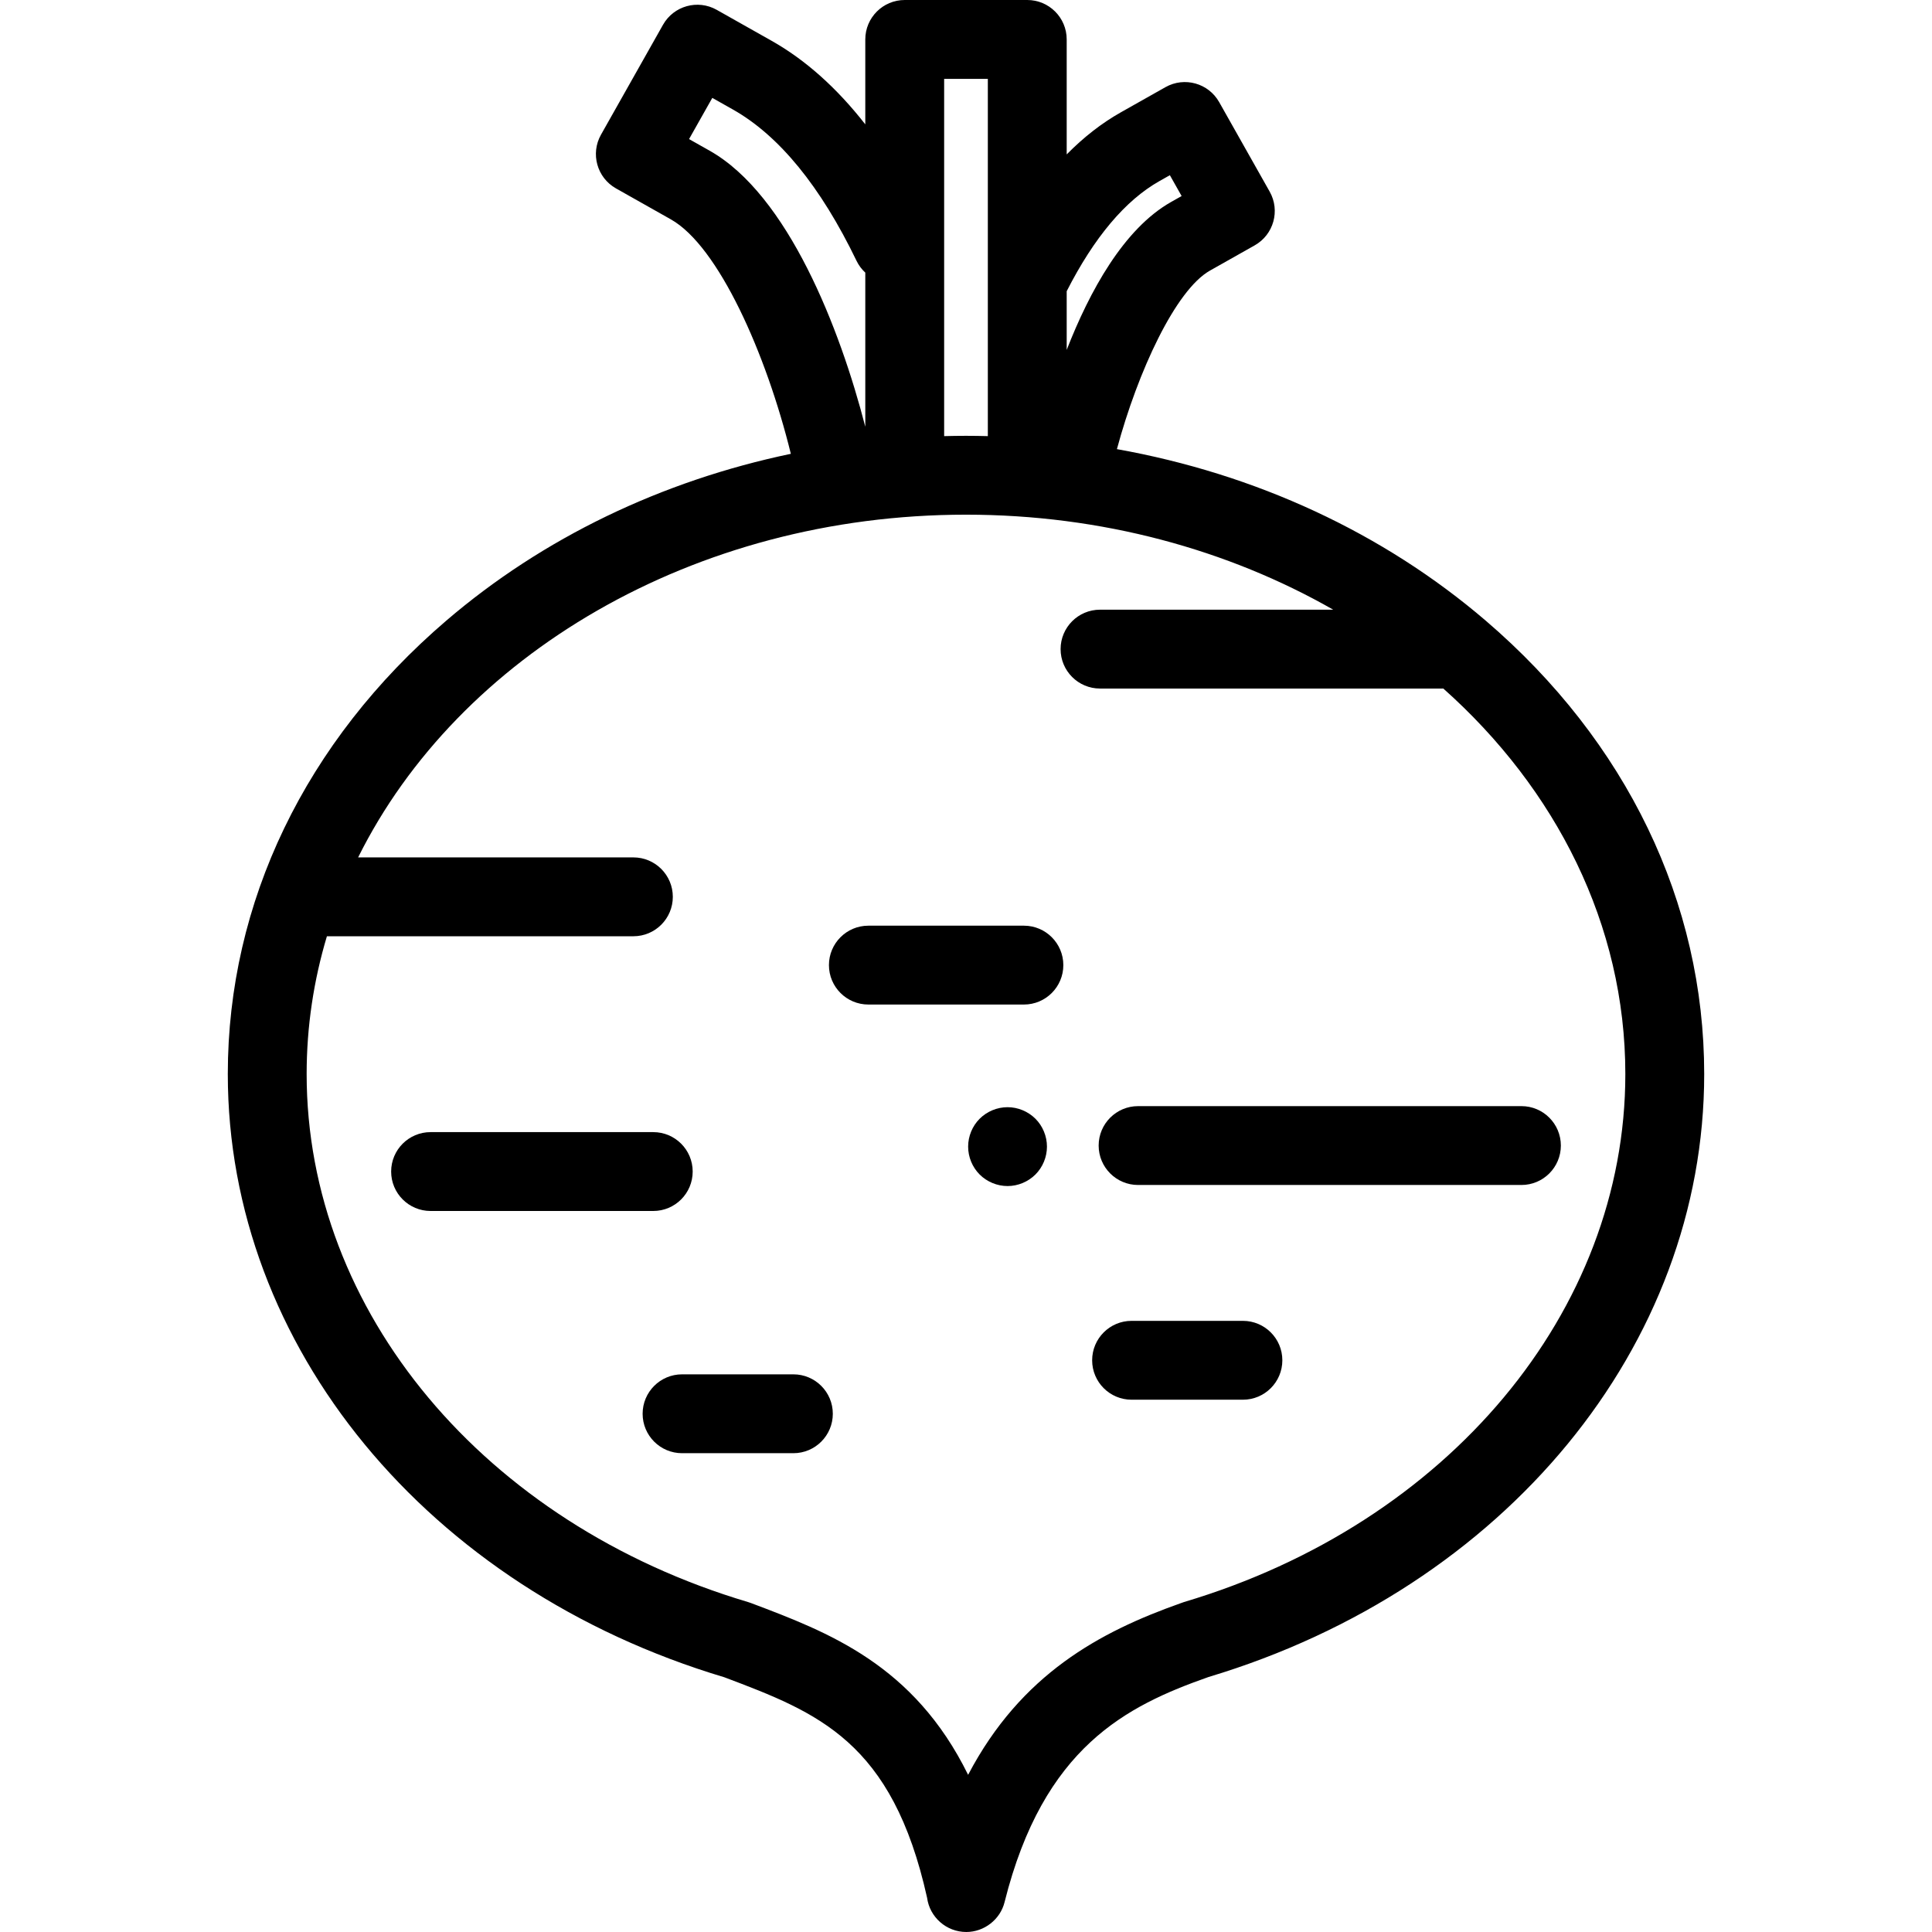 <?xml version="1.0" encoding="UTF-8"?> <!-- Generator: Adobe Illustrator 19.0.0, SVG Export Plug-In . SVG Version: 6.00 Build 0) --> <svg xmlns="http://www.w3.org/2000/svg" xmlns:xlink="http://www.w3.org/1999/xlink" id="Layer_1" x="0px" y="0px" viewBox="0 0 511.999 511.999" style="enable-background:new 0 0 511.999 511.999;" xml:space="preserve"> <g> <g> <path d="M403.196,293.135H301.603c-5.77,0-10.449,4.678-10.449,10.449s4.679,10.449,10.449,10.449h101.592 c5.771,0,10.449-4.678,10.449-10.449S408.966,293.135,403.196,293.135z"></path> </g> </g> <g> <g> <path d="M173.12,300.024h-59.013c-5.77,0-10.449,4.678-10.449,10.449s4.679,10.449,10.449,10.449h59.013 c5.77,0,10.449-4.678,10.449-10.449S178.89,300.024,173.12,300.024z"></path> </g> </g> <g> <g> <path d="M210.254,364.214H180.75c-5.77,0-10.449,4.678-10.449,10.449s4.679,10.449,10.449,10.449h29.505 c5.77,0,10.449-4.678,10.449-10.449S216.024,364.214,210.254,364.214z"></path> </g> </g> <g> <g> <path d="M329.385,350.039h-29.506c-5.77,0-10.449,4.678-10.449,10.449c0,5.771,4.679,10.449,10.449,10.449h29.506 c5.771,0,10.449-4.678,10.449-10.449C339.834,354.717,335.155,350.039,329.385,350.039z"></path> </g> </g> <g> <g> <path d="M271.345,245.315h-41.219c-5.77,0-10.449,4.678-10.449,10.449c0,5.771,4.679,10.449,10.449,10.449h41.219 c5.771,0,10.449-4.678,10.449-10.449C281.794,249.993,277.115,245.315,271.345,245.315z"></path> </g> </g> <g> <g> <path d="M274.402,296.479c-1.954-1.943-4.639-3.062-7.387-3.062c-2.759,0-5.454,1.118-7.398,3.062 c-1.943,1.944-3.051,4.639-3.051,7.387c0,2.748,1.108,5.444,3.051,7.387c1.944,1.943,4.639,3.062,7.398,3.062 c2.748,0,5.433-1.118,7.387-3.062c1.942-1.944,3.051-4.639,3.051-7.387C277.453,301.119,276.344,298.423,274.402,296.479z"></path> </g> </g> <g> <g> <path d="M393.742,164.489c-27.224-23.326-61.017-38.904-97.749-45.465c5.536-20.565,15.554-42.178,24.658-47.314l11.861-6.692 c5.026-2.836,6.801-9.209,3.965-14.236l-13.384-23.72c-2.837-5.027-9.212-6.8-14.235-3.965l-11.861,6.692 c-5.032,2.839-9.807,6.561-14.312,11.132V10.449C282.685,4.678,278.006,0,272.236,0H239.76c-5.77,0-10.449,4.678-10.449,10.449 v22.507c-7.562-9.673-15.855-17.08-24.814-22.135l-14.561-8.215c-5.024-2.833-11.399-1.061-14.235,3.965l-16.43,29.12 c-2.836,5.026-1.061,11.399,3.965,14.236l14.561,8.215c12.582,7.099,25.247,35.526,31.785,62.124 c-34.245,7.168-65.698,22.262-91.325,44.222c-37.33,31.988-57.887,74.657-57.887,120.142c0,72.116,52.865,136.316,131.59,159.863 c24.853,9.375,44.506,16.961,53.728,58.432c0.678,5.121,5.092,9.073,10.396,9.073c4.733,0,9.02-3.325,10.142-7.936 c10.292-41.097,32.345-52.005,54.058-59.643c78.589-23.604,131.346-87.756,131.346-159.789 C451.629,239.145,431.071,196.477,393.742,164.489z M282.684,77.176c7.258-14.251,15.52-24.074,24.582-29.187l2.761-1.557 l3.114,5.519l-2.761,1.557c-12.595,7.107-21.653,23.715-27.696,39.216V77.176z M250.209,20.898h11.577v94.678 c-1.926-0.048-3.855-0.08-5.789-0.08c-1.934,0-3.863,0.032-5.789,0.08V20.898z M188.066,39.941l-5.461-3.08l6.161-10.919 l5.461,3.08c12.24,6.906,23.262,20.395,32.76,40.095c0.588,1.219,1.388,2.264,2.325,3.13v40.843 C222.635,87.141,208.827,51.656,188.066,39.941z M313.794,424.549c-0.346,0.103-0.682,0.223-1.01,0.357 c-21.231,7.534-42.172,18.675-56.224,45.44c-14.397-29.249-37.061-37.798-57.576-45.536c-0.234-0.088-0.471-0.168-0.712-0.239 c-69.986-20.801-117.008-77.038-117.008-139.939c0-12.596,1.867-24.829,5.37-36.514h81.221c5.77,0,10.449-4.678,10.449-10.449 c0-5.771-4.679-10.449-10.449-10.449H94.907c26.497-53.31,88.727-90.826,161.091-90.826c35.998,0,69.487,9.286,97.319,25.179 h-61.799c-5.77,0-10.449,4.678-10.449,10.449c0,5.771,4.679,10.449,10.449,10.449h90.781c0.063,0,0.124-0.008,0.186-0.009 c29.879,26.61,48.245,62.605,48.245,102.17C430.73,347.503,383.737,403.731,313.794,424.549z"></path> </g> </g> <g> </g> <g> </g> <g> </g> <g> </g> <g> </g> <g> </g> <g> </g> <g> </g> <g> </g> <g> </g> <g> </g> <g> </g> <g> </g> <g> </g> <g> </g> </svg> 